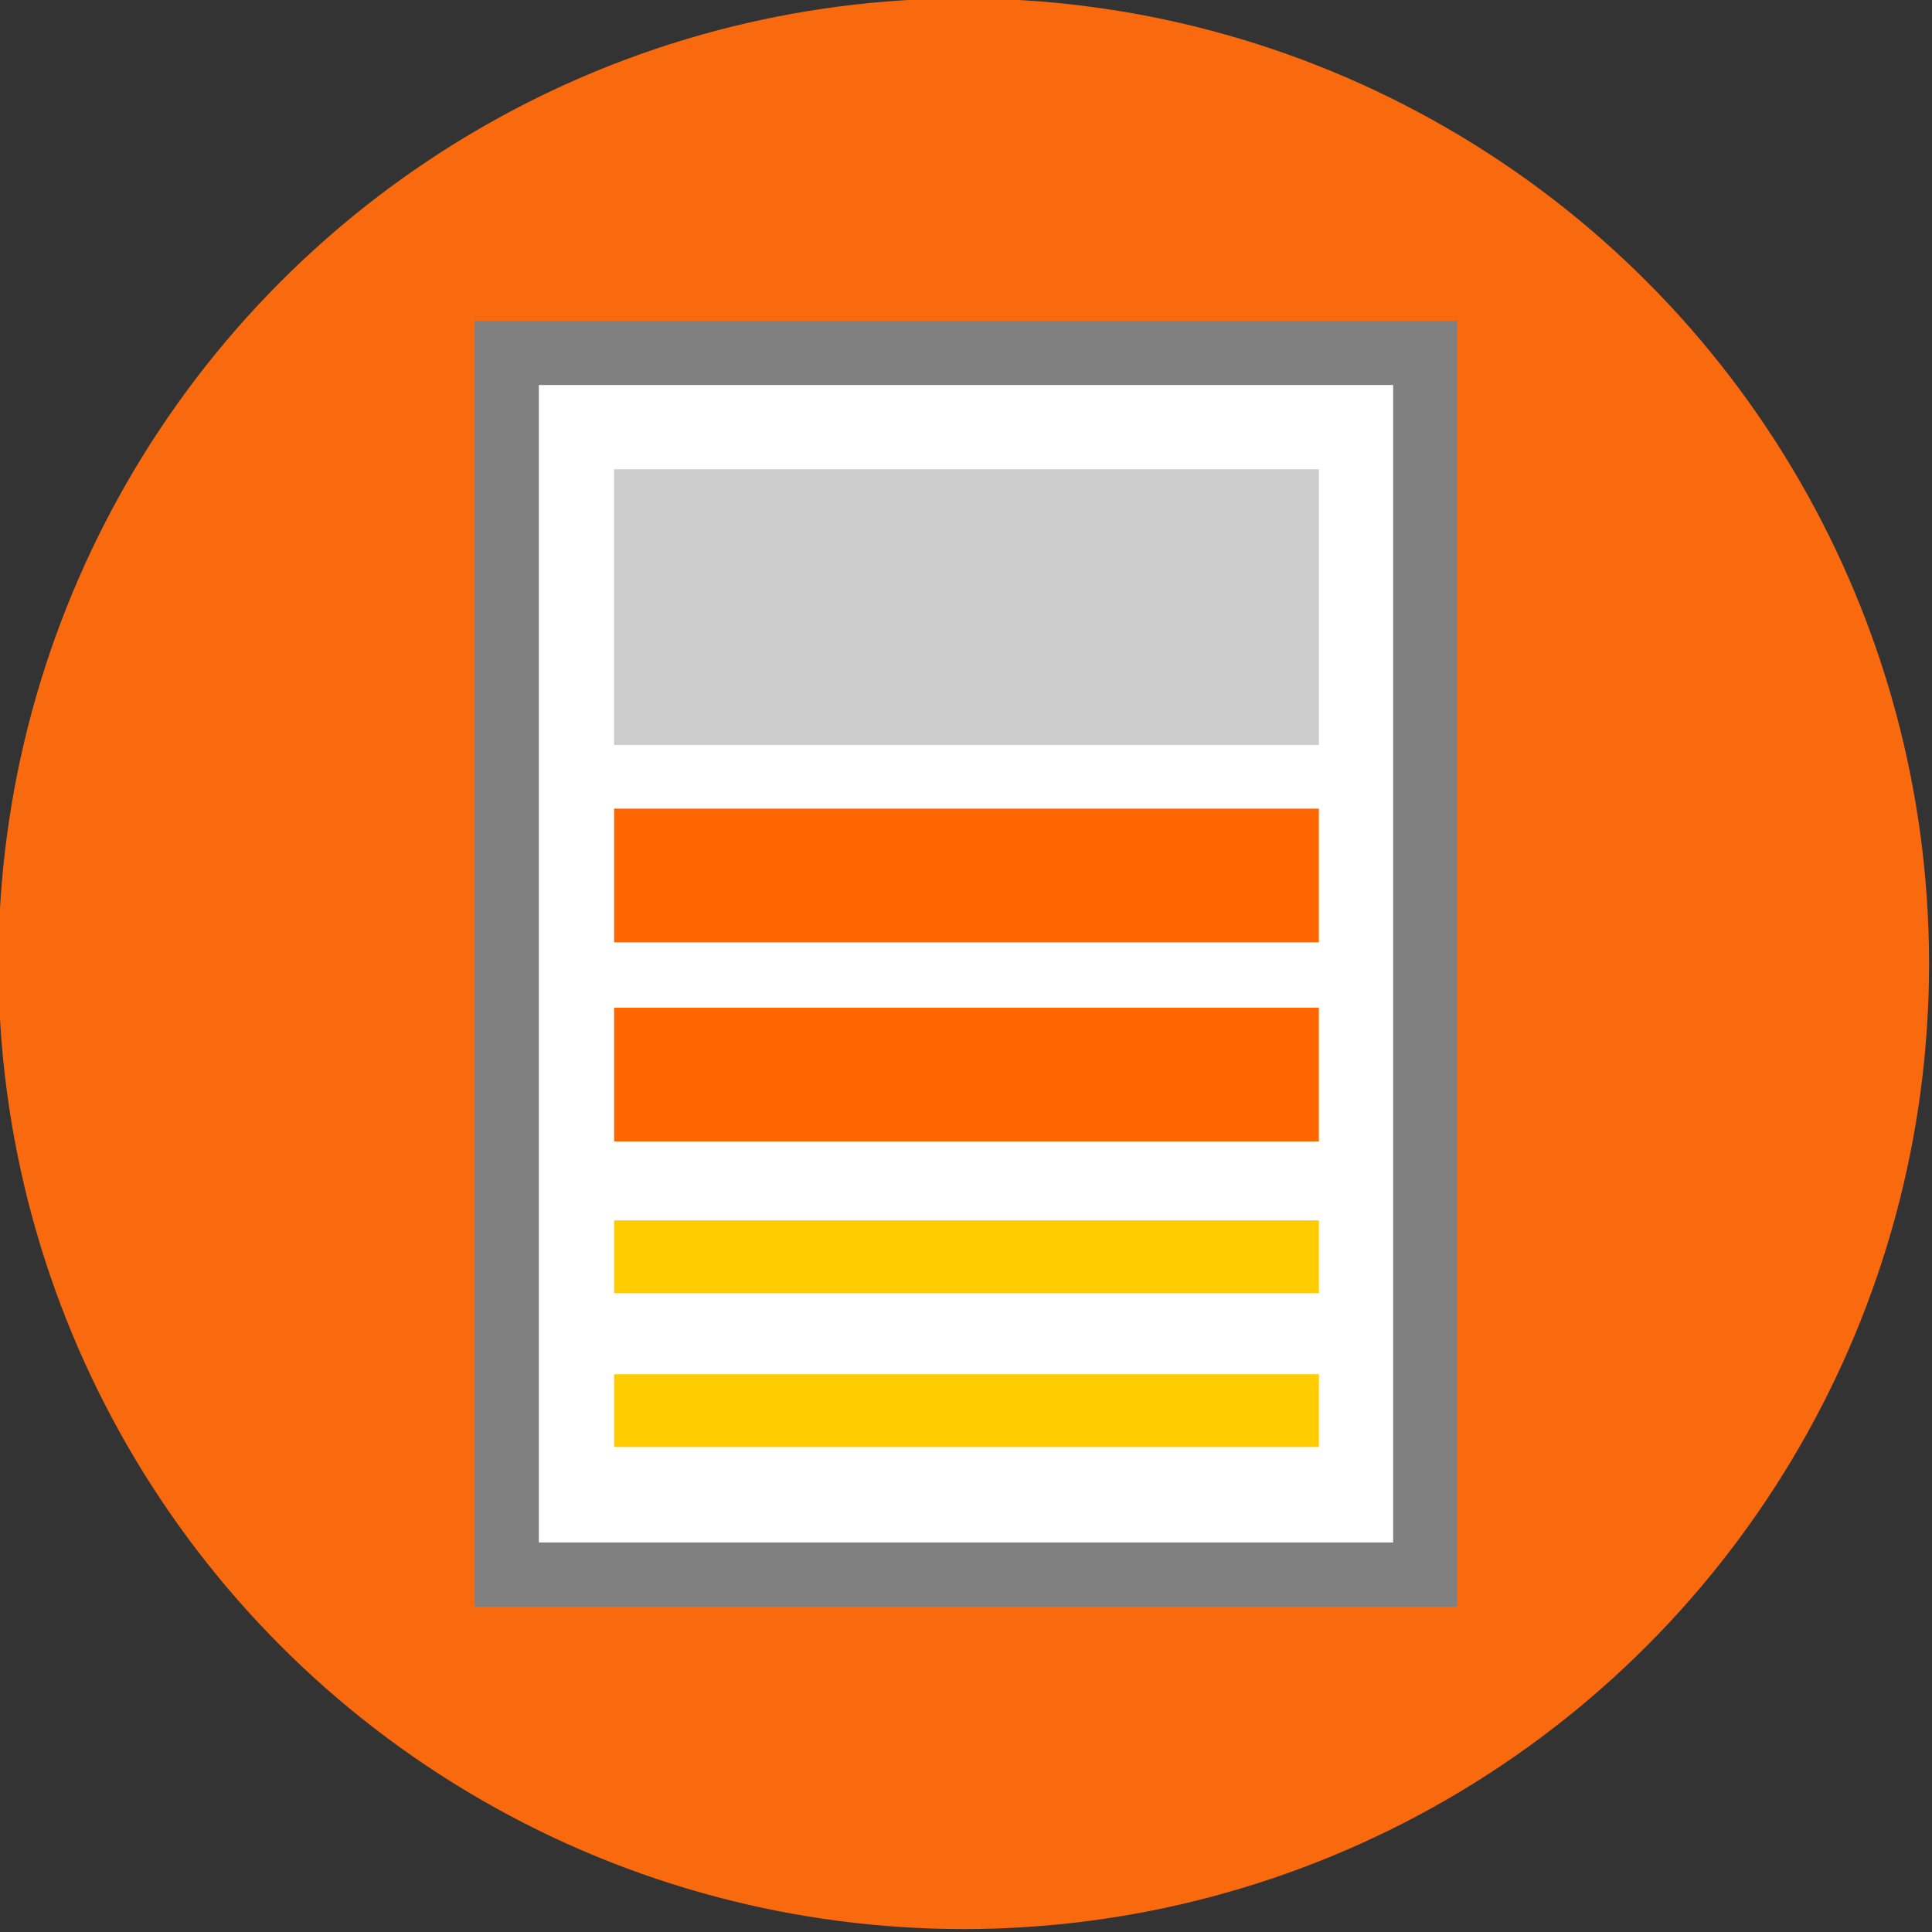 <?xml version="1.0" encoding="UTF-8"?>
<!DOCTYPE svg PUBLIC "-//W3C//DTD SVG 1.1//EN" "http://www.w3.org/Graphics/SVG/1.1/DTD/svg11.dtd">
<!-- Creator: CorelDRAW X7 -->
<svg xmlns="http://www.w3.org/2000/svg" xml:space="preserve" width="128px" height="128px" version="1.1" style="shape-rendering:geometricPrecision; text-rendering:geometricPrecision; image-rendering:optimizeQuality; fill-rule:evenodd; clip-rule:evenodd"
viewBox="0 0 427 427"
 xmlns:xlink="http://www.w3.org/1999/xlink">
 <rect x="0" y="0" width="427" height="427" fill="#333333" stroke="none"/>
 <defs>
  <style type="text/css">
   <![CDATA[
    .str1 {stroke:gray;stroke-width:14.184}
    .str0 {stroke:#F9690E;stroke-width:6.702}
    .str4 {stroke:#CCCCCC;stroke-width:2.553}
    .str2 {stroke:#FF6600;stroke-width:2.553}
    .str3 {stroke:#FFCC00;stroke-width:2.553}
    .fil4 {fill:#CCCCCC}
    .fil0 {fill:#F9690E}
    .fil2 {fill:#FF6600}
    .fil3 {fill:#FFCC00}
    .fil1 {fill:white}
   ]]>
  </style>
 </defs>
 <g id="Camada_x0020_1">
  <g id="_293685983184">
   <circle class="fil0 str0" cx="213" cy="213" r="210"/>
   <rect class="fil1 str1" x="112" y="78" width="203" height="270"/>
   <rect class="fil2 str2" x="137" y="224" width="153.21" height="26.994"/>
   <rect class="fil3 str3" x="137" y="271" width="153.21" height="13.527"/>
   <rect class="fil3 str3" x="137" y="305" width="153.21" height="13.527"/>
   <rect class="fil2 str2" x="137" y="180" width="153.21" height="26.994"/>
   <rect class="fil4 str4" x="137" y="105" width="153.21" height="58.368"/>
  </g>
 </g>
</svg>
